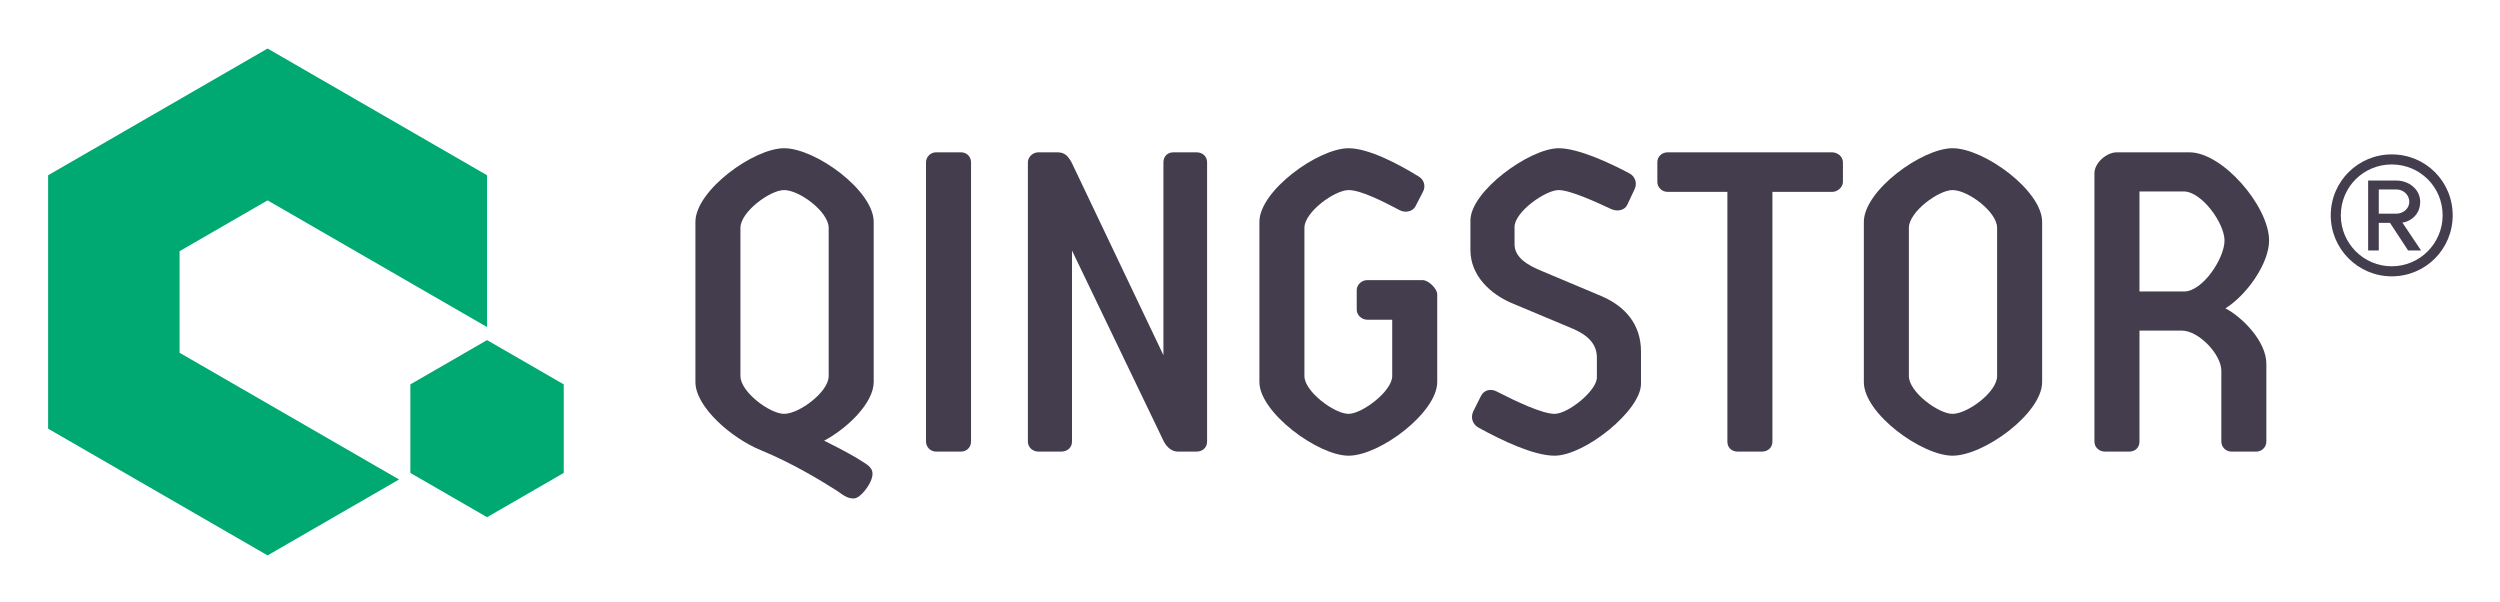 <svg xmlns="http://www.w3.org/2000/svg" role="img" viewBox="111.61 220.11 852.28 205.28"><title>QingStor logo</title><defs><clipPath id="a" clipPathUnits="userSpaceOnUse"><path d="M0 500h800V0H0z"/></clipPath></defs><g clip-path="url(#a)" transform="matrix(1.333 0 0 -1.333 0 666.667)"><path fill="#443d4e" d="M273.094 238.815c0-4.07 7.562-9.654 11.167-9.654 3.84 0 11.4 5.584 11.4 9.654v37.921c0 4.072-7.444 9.654-11.4 9.654-3.605 0-11.167-5.582-11.167-9.654zm34.083-1.512c0-5.35-6.748-11.865-12.679-15.005 5.117-2.56 7.909-4.071 10.352-5.7 1.862-1.163 2.443-2.211 1.744-4.187-.464-1.513-2.79-4.886-4.536-4.886-1.395 0-2.21.465-4.303 1.978-3.489 2.209-10.933 6.862-19.426 10.353-7.444 3.023-16.749 11.049-16.749 17.447v40.946c0 8.025 14.889 18.843 22.681 18.843 8.027 0 22.916-10.818 22.916-18.843z"/><path fill="#443d4e" d="M332.068 222.065c0-1.396-1.046-2.559-2.559-2.559h-6.397c-1.397 0-2.56 1.163-2.56 2.559v71.422c0 1.395 1.163 2.559 2.56 2.559h6.397c1.513 0 2.559-1.164 2.559-2.559z"/><path fill="#443d4e" d="M357.891 270.92v-48.855c0-1.513-1.164-2.559-2.792-2.559h-5.816c-1.395 0-2.675 1.046-2.675 2.559v71.422c0 1.395 1.28 2.559 2.675 2.559h4.886c1.862 0 2.676-.93 3.606-2.559l23.497-49.321v49.321c0 1.511 1.046 2.559 2.559 2.559h5.932c1.513 0 2.676-1.048 2.676-2.559v-71.422c0-1.513-1.163-2.559-2.676-2.559h-4.768c-1.747 0-2.908 1.28-3.607 2.559z"/><path fill="#443d4e" d="M430.708 260.801c0 1.395 1.279 2.559 2.675 2.559h14.19c1.513 0 3.723-2.211 3.723-3.607v-22.45c0-7.794-14.656-18.844-22.682-18.844-7.794 0-22.799 11.05-22.799 18.844v40.946c0 8.025 15.122 18.843 22.799 18.843 5.002 0 12.447-3.838 17.913-7.211 1.396-.814 1.861-2.443 1.164-3.838l-1.978-3.84c-.698-1.279-2.559-1.745-4.071-.93-4.188 2.209-9.888 5.117-13.028 5.117-3.49 0-11.284-5.582-11.284-9.654v-37.921c0-3.954 7.678-9.654 11.284-9.654 3.49 0 11.167 5.815 11.167 9.654v14.424h-6.398c-1.396 0-2.675 1.164-2.675 2.56z"/><path fill="#443d4e" d="M471.071 276.97v-4.421c0-3.373 3.257-5.35 6.979-6.863l15.47-6.513c5.817-2.56 9.888-7.096 9.888-14.075v-8.259c0-6.863-14.424-18.38-22.103-18.38-5.233 0-13.142 3.723-19.307 7.096-1.398.698-2.327 2.327-1.513 4.188l1.978 3.955c.814 1.628 2.558 1.978 4.071 1.164 5.002-2.56 11.632-5.701 14.771-5.701 3.492 0 10.82 5.932 10.82 9.307v5.117c0 3.956-3.026 6.165-7.213 7.794l-14.424 6.048c-5.583 2.327-10.702 7.097-10.702 13.609v7.562c0 7.561 15.238 18.495 22.567 18.495 4.886 0 12.796-3.605 18.03-6.397 1.629-.815 2.094-2.677 1.396-4.072l-1.862-3.956c-.58-1.395-2.441-1.86-4.07-1.161-3.956 1.86-10.586 4.884-13.494 4.884-3.373 0-11.282-5.583-11.282-9.421"/><path fill="#443d4e" d="M552.26 296.046c1.396 0 2.793-1.048 2.793-2.559v-5.002c0-1.397-1.397-2.56-2.793-2.56h-15.238v-63.86c0-1.513-1.163-2.559-2.674-2.559h-6.166c-1.628 0-2.676 1.046-2.676 2.559v63.86h-15.238c-1.512 0-2.675 1.163-2.675 2.56v5.002c0 1.511 1.163 2.559 2.675 2.559z"/><path fill="#443d4e" d="M571.919 238.815c0-4.07 7.561-9.654 11.167-9.654 3.838 0 11.399 5.584 11.399 9.654v37.921c0 4.072-7.444 9.654-11.399 9.654-3.606 0-11.167-5.582-11.167-9.654zm34.083-1.512c0-8.027-14.89-18.844-22.916-18.844-7.794 0-22.684 10.702-22.684 18.844v40.946c0 8.025 14.89 18.843 22.684 18.843 8.026 0 22.916-10.818 22.916-18.843z"/><path fill="#443d4e" d="M642.176 286.043h-11.283v-25.591h11.398c4.771 0 10.355 8.49 10.355 13.027 0 4.421-5.818 12.564-10.47 12.564m-.466-35.594h-10.817v-28.384c0-1.512-1.048-2.558-2.676-2.558h-6.164c-1.397 0-2.676 1.046-2.676 2.558v68.63c0 2.675 3.141 5.351 5.7 5.351h18.612c8.49 0 20.355-13.843 20.355-22.567 0-5.816-5.7-13.957-11.167-17.332 4.421-2.325 10.469-8.491 10.469-14.191v-19.891c0-1.395-1.162-2.558-2.559-2.558h-6.397c-1.397 0-2.559 1.163-2.559 2.558v18.147c0 4.071-5.7 10.237-10.121 10.237"/><path fill="#00a971" d="M96.031 225.37v64.81l56.129 32.41 56.13-32.41v-38.824l-56.13 32.404-22.503-12.991V244.78l56.131-32.403-33.628-19.414z"/><path fill="#00a971" d="M227.902 214.052l-19.612-11.323-19.613 11.323v22.646l19.613 11.323 19.612-11.323z"/><path fill="#443d4e" d="M696.656 286.54h-4.561v-6.178h4.561c1.545 0 3.236 1.176 3.236 3.016 0 1.986-1.691 3.162-3.236 3.162m2.942-15.594l-4.634 7.063h-2.869v-7.063h-2.721v17.876h7.282c3.016 0 6.031-2.134 6.031-5.444 0-3.972-3.531-5.296-4.561-5.296l4.783-7.136zm-4.192 21.995c-7.209 0-13.02-5.738-13.02-13.02 0-7.135 5.811-13.021 13.02-13.021s13.02 5.886 13.02 13.021c0 7.282-5.811 13.02-13.02 13.02m0-28.615c-8.606 0-15.596 6.987-15.596 15.595 0 8.68 6.99 15.594 15.596 15.594 8.68 0 15.594-6.914 15.594-15.594 0-8.608-6.914-15.595-15.594-15.595"/></g></svg>